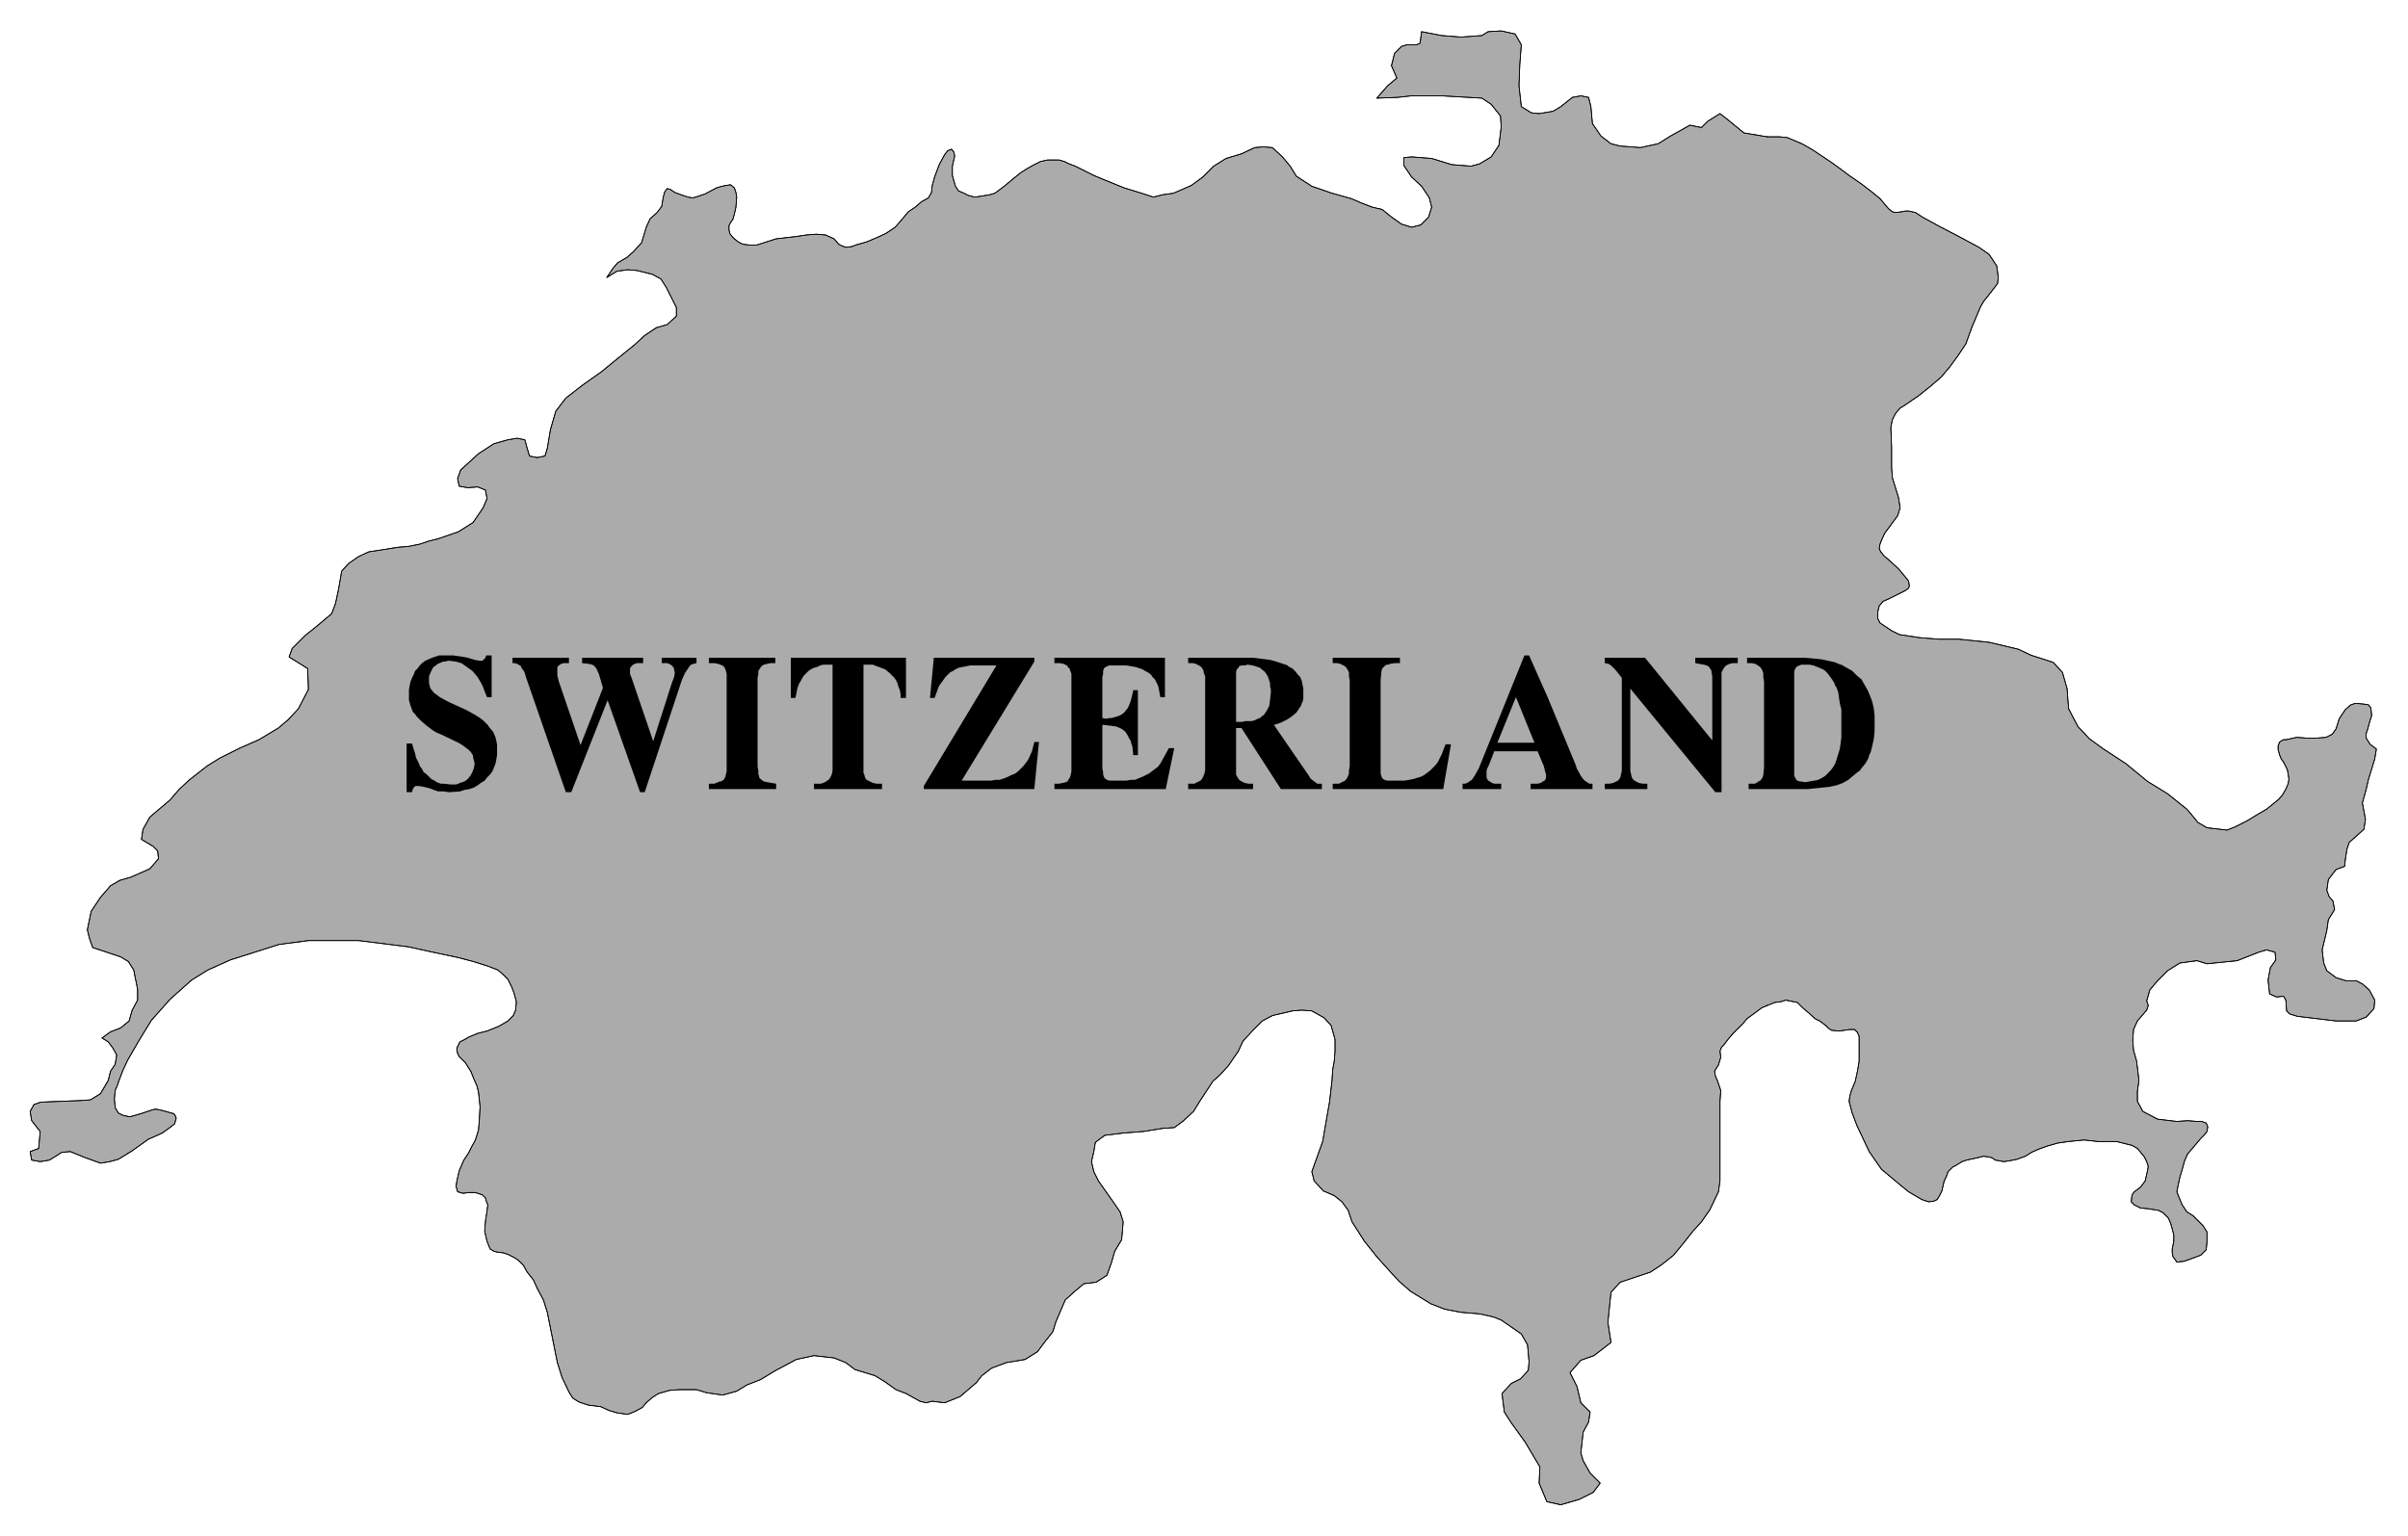 <svg xmlns="http://www.w3.org/2000/svg" fill-rule="evenodd" height="314.772" preserveAspectRatio="none" stroke-linecap="round" viewBox="0 0 3115 1987" width="493.465"><style>.pen0{stroke:#000;stroke-width:1;stroke-linejoin:round}</style><path d="M695 592v1075l-5-11-8-10-5-9-6-6-6-4-8-4-6-2-8-1-4-1-5-3-2-5-2-5-3-13 1-13 2-13 1-8-2-5-1-4-4-4-9-3h-9l-7 1-7-2-2-7 1-7 3-13 6-14 6-9 4-8 5-9 4-13 1-12 1-18-2-19-2-8-4-9-4-10-7-11-8-8-2-4-1-4v-3l1-2 3-6 6-3 5-3 12-5 12-3 15-6 12-7 7-7 3-7 1-11-3-11-3-8-5-10-6-6-7-6-13-5-19-6-19-5-33-7-32-7-32-4-32-4h-65l-38 5-63 20-29 13-21 13-28 25-24 27-16 26-15 26-6 13-5 13-2 6-3 7-1 11 1 11 4 7 6 3 9 2 14-4 15-5 4-1 6 1 11 3 7 2 2 3 1 3-1 3-1 4-5 4-11 8-18 8-21 15-18 11-11 3-12 2-22-8-17-7-11 1-16 10-12 2-11-2-2-11 11-4 2-22-11-14-2-12 5-9 9-3 24-1 27-1 13-1 13-8 10-17 3-12 6-9 2-12-5-9-6-8-8-5 11-8 13-5 11-9 4-14 7-13v-14l-5-25-7-11-10-6-27-9-9-3-4-11-3-12 5-24 12-18 13-15 12-7 14-4 25-11 11-13-1-10-6-6-15-9 2-13 9-16 26-22 12-14 13-12 23-18 16-10 26-13 25-11 25-15 13-11 13-14 13-25-1-27-24-15 4-11 17-17 15-12 19-16 5-13 4-19 4-23 9-10 13-9 13-6 13-2 25-4 13-1 15-3 12-4 12-3 26-9 19-12 13-19 5-12-2-11-10-4-13 1-11-2-2-10 4-11 23-21 20-13 18-5 12-2 10 2 3 11 3 10 10 2zm809 868-25 4-26 2-24 3-12 9-2 12-3 13 3 13 6 12 19 27 9 13 4 13-2 23-9 15-4 14-6 17-14 9-16 2-13 11-11 10-12 28-4 13-11 14-9 12-16 10-24 4-19 7-13 10-7 9-21 18-20 8-16-2-8 2-8-2-18-10-13-5-14-10-13-8-13-4-13-4-12-9-15-6-26-3-23 5-28 15-18 11-18 7-13 8-18 5-21-3-13-4h-22l-13 1-14 4-8 5-8 7-5 6-9 5-10 4-14-2-10-3-11-5-8-1-8-1-12-4-8-5-5-8-9-19-6-19-13-65-5-16-8-15V592l10-2 3-10 4-24 7-24 13-17 22-17 24-17 22-18 21-17 13-12 15-10 14-4 12-11v-11l-13-26-7-11-11-6-20-5-12-1-14 2-13 8 8-12 6-7 12-7 8-7 11-12 6-20 5-11 9-8 6-8 2-12 2-7 3-4 4 1 6 4 8 3 9 3 6 1 4-1 6-2 6-2 15-8 7-2 5-1 6-1 5 4 2 6 1 6-1 13-2 9-2 7-3 4-2 4v5l1 5 3 4 3 3 5 4 6 3 8 1h10l25-8 26-3 13-2 13-1 12 1 11 5 6 7 4 2 5 2 8-1 5-2 14-4 12-5 13-6 12-8 7-8 10-12 9-6 8-7 9-5 4-7 1-9 3-11 6-16 7-13 4-5 5-2 3 4 1 5-3 13v12l4 14 4 6 7 3 6 3 8 2 7-1 6-1 6-1 7-2 12-9 12-10 10-8 8-5 7-4 10-5 9-2h15l7 2 6 3 8 3 12 6 12 6 12 5 27 11 26 8 12 4 12-3v1208zm782-159-7 3-8 6-11 8-5 6-6 6-6 6-7 8-6 8-3 3-2 5 1 8-3 10-2 3-3 5 1 6 3 7 2 6 2 6-1 14v103l-2 14-11 23-11 16-11 12-11 14-14 17-15 12-15 10-39 13-12 13-4 39 4 26-22 17-17 6-14 16 9 18 5 21 12 12-2 13-7 13-3 27 3 10 9 16 13 13-9 12-18 9-24 7-18-4-10-24 1-21-19-32-18-25-9-14-3-24 12-13 12-6 10-11 1-11-2-22-8-14-26-18-10-4-18-4-24-2-21-4-18-7-26-16-15-13-12-13-17-19-16-20-16-25-5-15-8-11-10-8-14-6-12-13-3-12 14-39 9-52 3-26 1-15 2-11 1-13v-15l-5-18-9-10-16-9-13-1-12 1-26 6-13 7-13 13-12 13-6 13-13 19-11 12-9 8-17 26-8 13-14 13-11 8-15 1V252l14-2 23-10 15-11 14-14 16-10 20-6 17-8 11-1 12 1 13 12 10 12 8 13 20 13 26 9 25 7 14 6 13 5 13 3 11 9 14 10 13 4 12-3 10-10 4-13-3-12-10-15-13-12-10-15v-10l10-1 26 2 26 8 25 2 11-3 15-9 10-15 3-24-1-14-12-15-12-8-52-3h-39l-18 2-27 1 14-16 12-10-7-16 4-16 9-9 7-2h12l5-2 2-15 26 5 13 1 12 1 27-2 8-5 17-1 18 4 8 14-2 26-1 27 3 27 13 8 10 1 18-3 10-6 15-12 11-2 10 2 3 12 2 22 11 16 13 10 12 3 14 1 12 1 23-5 16-10 25-14 15 3 8-8 8-5 8-5 9 7 22 18 30 5v1124zm342-453 28 9 12 13 6 21 1 14 1 12 12 23 15 16 18 13 29 19 28 23 26 16 25 20 6 7 8 10 12 7 26 3 10-4 16-8 13-8 12-7 16-13 5-6 4-7 3-7 1-6-2-12-5-10-3-4-2-5-2-7v-5l2-5 5-3h4l13-3 13 1h13l12-1 8-4 5-7 4-13 4-6 4-6 7-6 6-2 11 1 6 1 3 4 1 10-2 6-3 11-2 6v6l5 8 8 6v1l-2 12-4 13-4 13-3 13-5 18 4 21-2 13-10 9-9 8-3 9-2 13-1 9-11 4-10 13-2 14 3 8 5 6 2 11-8 13-2 14-6 25 2 17 4 10 12 9 13 4h13l8 4 9 8 7 13-1 11-10 11-13 5h-26l-50-6-10-3-4-4-1-14-3-5-9 1-9-4-2-18 3-16 7-10-1-10-11-3-10 3-28 11-39 4-13-4-22 3-16 10-13 13-10 12-4 14 2 6-2 6-12 14-5 11-1 14 1 13 4 14 3 25-2 14v13l7 13 19 10 25 3 14-1 12 1h6l6 2 2 5-1 6-3 4-5 5-11 13-6 7-4 9-3 11-3 10-2 9-2 10 4 10 3 7 6 9 8 5 6 6 7 7 5 8v13l-1 10-7 7-8 3-8 3-6 2-9 1-2-3-3-4-1-5v-5l2-10v-8l-2-8-2-7-3-7-7-7-6-3-13-2-10-1-8-4-4-4 1-9 3-4 8-6 6-8 3-13 1-6-2-6-3-6-4-5-5-6-7-4-8-2-12-3h-24l-18-2-20 2-14 2-14 4-11 4-9 4V848zm0 643-8 5-11 4-10 2-7 1-5-1-6-1-4-3-4-1-7-1-8 2-14 3-6 2-8 5-4 2-6 6-2 6-3 6-3 13-3 6-3 5-4 2-7 1-9-3-17-10-11-9-24-20-16-23-16-34-6-16-4-15 1-7 2-7 5-12 3-14 2-12v-32l-2-5-4-4h-6l-14 2-10-1-4-3-3-3-8-6-6-3-10-9-6-5-7-7-10-2-5-1-6 2-8 1-10 4V177h16l10 1 19 8 14 8 24 16 11 8 12 9 16 11 13 10 11 9 11 13 5 4 4 1 8-1 5-1h4l9 2 9 6 22 12 25 13 26 14 13 9 10 15 2 15-1 8-10 13-8 10-4 7-11 26-8 22-10 15-11 15-11 13-14 12-15 12-19 13-5 3-6 7-4 8-2 10 1 26v26l1 13 8 26 2 13-3 10-11 15-6 8-4 9-2 5-1 6 2 4 4 5 7 6 12 11 10 12 3 4 1 6-1 3-4 3-22 11-7 3-5 6-2 8v8l3 6 6 4 9 6 10 5 13 2 13 2 25 2h26l39 4 38 9 17 8v643z" style="stroke:none;fill:#ababab"/><path d="M526 1025h7l1-4 2-3h1v-1h5l6 1 8 2 5 2 6 2h7l7 1 14-1 6-2 6-1 6-2 5-3 4-3 5-3 3-4 4-4 3-4 2-5 2-5 1-5 1-6v-14l-2-9-3-7-5-6-2-3-3-3-3-3-4-3-3-2-5-3-9-5-24-11-11-6-4-3-4-3-3-4-1-1-1-3-1-4v-9l2-5 2-4 1-2 2-2 2-1 2-2 5-2 2-1h3l3-1h3l8 1 3 1 4 1 7 5 7 5 6 7 2 3 3 5 2 4 1 2 1 3 2 5 2 5h6v-54h-7l-1 3-2 2-1 1-1 1h-3l-6-1-10-3-5-1-7-1-7-1h-18l-9 3-9 4-4 3-3 3-3 4-3 3-2 5-2 4-2 5-1 5-1 5v14l2 7 3 8 3 3 2 3 3 3 3 3 7 6 8 6 5 3 5 2 23 11 5 3 4 3 4 3 3 3 2 3 1 2v2l1 4 1 4-1 6-2 5-2 4-4 5-4 3-3 1-3 1-2 1-3 1h-7l-9-1h-4l-5-2-3-2-4-2-3-3-3-3-4-3-2-4-3-4-1-3-1-2-3-6-1-5-2-6-2-7h-7v63zm206 0h7l47-119 42 119h6l48-145 4-9 4-6 2-3 2-2 3-1 4-1v-7h-45v7h7l3 1 3 2 1 1 2 3v2l1 3-1 6-3 8-24 75-28-82-2-5v-7l1-2 1-1 2-2 2-1 3-1h8v-7h-79v7l9 1 4 1 2 1 2 2 2 3 3 7 5 17-29 74-28-82-1-4-1-4v-11l1-1 2-2 2-1 3-1h7v-7h-73v7h3l3 1 2 1 3 2 1 3 1 1 1 1 2 4 1 4 52 150zm271-174h-86v7h7l5 1 3 1 4 2 2 3 1 3 1 4v126l-1 4-1 4-2 3-3 2h-2l-2 1-5 2h-7v7h87v-7l-12-2-4-1-3-2-3-3v-2l-1-2v-5l-1-5V877l1-5v-4l2-3 2-3 3-2 4-1 5-1h6v-7zm114 140V860h12l8 3 8 3 6 5 3 3 3 3 2 3 2 4 1 4 2 5 1 5v5h7v-52h-149v52h6l2-10 1-4 2-5 2-3 2-4 2-3 3-3 3-3 3-2 4-2 4-1 4-2 4-1h12v137l-1 5-2 4-2 3-2 1-1 1-2 1-2 1-3 1h-9v7h88v-7h-7l-5-1-4-2-4-2-2-3-1-4-1-2v-9zm78 30h143l6-61h-6l-3 12-5 11-3 4-3 4-4 4-3 3-4 3-5 2-4 2-5 2-6 2h-5l-6 1h-38l94-154v-5h-130l-5 52h6l4-11 2-5 3-4 5-7 3-3 3-3 4-2 3-2 4-2 5-1 5-1 5-1h34l-94 156v4zm169 0h144l11-53h-7l-6 11-5 9-3 4-4 3-4 3-4 3-2 1-2 1-4 2-5 2-5 2h-5l-6 1h-22l-3-1-3-2-1-2-1-3v-3l-1-5v-56h2l9 1 7 1 7 3 5 4 3 5 2 4 2 3v2l1 2 1 4 1 10h6v-84h-6l-2 9-2 7-3 7-4 5-2 2-3 2-2 1-3 1-7 2h-3l-4 1-5-1v-53l1-4v-4l1-3 2-2h1l1-1 3-1h22l12 2 9 3 3 2 4 2 4 3 2 3 3 3 2 4 2 4 1 4 2 11h6v-51h-143v7h7l5 1 4 2 1 1 1 2 2 1v2l1 2 1 3v126l-1 5-1 3-2 3-1 2-2 1-4 1-5 1h-6v7zm248-170h-75v7h6l4 1 4 2 3 2 2 3 1 2v2l2 5v122l-1 4-2 5-2 3-1 1-2 1-4 2-2 1h-8v7h84v-7h-6l-5-1-4-2-3-2-2-3-2-4v-60h7l51 79h53v-7h-6l-4-3-5-4-1-2-2-3-44-64 9-3 8-4 6-4 6-5 2-3 2-3 2-3 1-3 1-2 1-4v-13l-1-5-1-5-2-5-3-3-3-4-4-4-2-1-2-1-4-3h-50l7 1 6 2 3 1 2 2 4 3 2 3 2 3 1 3 1 3 1 3v4l1 4v4l-1 9-1 8-3 6-2 3-2 3-3 2-2 2-3 1-4 2-4 1h-8l-4 1h-8v-65l1-3 2-2 1-2 3-1h4l4-1h50-1l-6-2-6-2-7-2-7-1-8-1-8-1h-9zm174 139V880l1-11 1-4 1-1 1-1 2-2 2-1h2l2-1 6-1h7v-7h-87v7h6l4 1 4 2 3 2 2 3 2 4v5l1 5v111l-1 6v4l-2 5-2 3-1 1-2 1-4 2-2 1h-8v7h143l10-58h-7l-5 13-5 10-3 4-4 4-3 3-4 3-4 3-4 2-10 3-5 1-6 1h-23l-3-1-3-2-1-3-1-3v-11zm106 24v7h50v-7h-9l-3-1-3-2-2-1-1-2-1-2v-9l1-3 2-4 7-18h56l8 19 2 8 1 3v4l-1 3-1 1-2 1-3 2-4 1h-9v7h80v-7h-4l-3-2-3-2-2-2-3-4-2-4-3-5-2-6-36-87h-41l24 59h-48l24-59h41l-24-54h-6l-59 146-5 9-2 3-2 3-3 2-3 2-3 1h-3zm217-22V891l110 134h8V870l2-4 2-3 2-2 4-2 5-1h6v-7h-55v7l11 2 4 1 3 2 1 2 1 1 1 2v2l1 5v83l-87-107h-52v7l5 1 3 2 6 6 8 10v120l-1 5-1 4-2 3-1 1-2 1-2 1-2 1-5 1h-6v7h55v-7h-6l-5-1-4-2-3-2-2-3-1-4-1-5v-5zm153 29h76l10-1 10-1 9-1 9-2 8-3 7-4 6-5 6-5 3-2 2-3 5-6 4-7 1-4 2-4 2-8 2-9 1-10v-20l-1-9-2-9-3-8-3-7-4-7-4-7-6-5-6-6-7-4-7-4h-46 5l5 1 5 2 5 2 4 2 4 4 3 4 3 4 3 5 1 3 2 3 2 6 1 7 1 7 2 8v36l-1 8-1 7-4 13-2 6-3 5-3 4-4 4-3 3-5 3-4 2-5 1-6 1-5 1-8-1-3-1-2-2v-1l-1-1-1-3V869l1-3 1-2 2-2 3-1 2-1h51l-7-3-4-1-5-1-4-1-5-1-10-1-11-1h-75v7h6l5 1 3 2 3 2 2 3 1 2 1 3v5l1 6v111l-1 10-1 3-2 3-1 1-2 1-3 2-2 1h-8v7z" style="stroke:none;fill:#000"/><path class="pen0" fill="none" d="m695 1667-5-11-8-10-5-9-6-6-6-4-8-4-6-2-8-1-4-1-5-3-2-5-2-5-3-13 1-13 2-13 1-8-2-5-1-4-4-4-9-3h-9l-7 1-7-2-2-7 1-7 3-13 6-14 6-9 4-8 5-9 4-13 1-12 1-18-2-19-2-8-4-9-4-10-7-11-8-8-2-4-1-4v-3l1-2 3-6 6-3 5-3 12-5 12-3 15-6 12-7 7-7 3-7 1-11-3-11-3-8-5-10-6-6-7-6-13-5-19-6-19-5-33-7-32-7-32-4-32-4h-65l-38 5-63 20-29 13-21 13-28 25-24 27-16 26-15 26-6 13-5 13-2 6-3 7-1 11 1 11 4 7 6 3 9 2 14-4 15-5 4-1 6 1 11 3 7 2 2 3 1 3-1 3-1 4-5 4-11 8-18 8-21 15-18 11-11 3-12 2-22-8-17-7-11 1-16 10-12 2-11-2-2-11 11-4 2-22-11-14-2-12 5-9 9-3 24-1 27-1 13-1 13-8 10-17 3-12 6-9 2-12-5-9-6-8-8-5 11-8 13-5 11-9 4-14 7-13v-14l-5-25-7-11-10-6-27-9-9-3-4-11-3-12 5-24 12-18 13-15 12-7 14-4 25-11 11-13-1-10-6-6-15-9 2-13 9-16 26-22 12-14 13-12 23-18 16-10 26-13 25-11 25-15 13-11 13-14 13-25-1-27-24-15 4-11 17-17 15-12 19-16 5-13 4-19 4-23 9-10 13-9 13-6 13-2 25-4 13-1 15-3 12-4 12-3 26-9 19-12 13-19 5-12-2-11-10-4-13 1-11-2-2-10 4-11 23-21 20-13 18-5 12-2 10 2 3 11 3 10 10 2"/><path class="pen0" fill="none" d="m695 1667-5-11-8-10-5-9-6-6-6-4-8-4-6-2-8-1-4-1-5-3-2-5-2-5-3-13 1-13 2-13 1-8-2-5-1-4-4-4-9-3h-9l-7 1-7-2-2-7 1-7 3-13 6-14 6-9 4-8 5-9 4-13 1-12 1-18-2-19-2-8-4-9-4-10-7-11-8-8-2-4-1-4v-3l1-2 3-6 6-3 5-3 12-5 12-3 15-6 12-7 7-7 3-7 1-11-3-11-3-8-5-10-6-6-7-6-13-5-19-6-19-5-33-7-32-7-32-4-32-4h-65l-38 5-63 20-29 13-21 13-28 25-24 27-16 26-15 26-6 13-5 13-2 6-3 7-1 11 1 11 4 7 6 3 9 2 14-4 15-5 4-1 6 1 11 3 7 2 2 3 1 3-1 3-1 4-5 4-11 8-18 8-21 15-18 11-11 3-12 2-22-8-17-7-11 1-16 10-12 2-11-2-2-11 11-4 2-22-11-14-2-12 5-9 9-3 24-1 27-1 13-1 13-8 10-17 3-12 6-9 2-12-5-9-6-8-8-5 11-8 13-5 11-9 4-14 7-13v-14l-5-25-7-11-10-6-27-9-9-3-4-11-3-12 5-24 12-18 13-15 12-7 14-4 25-11 11-13-1-10-6-6-15-9 2-13 9-16 26-22 12-14 13-12 23-18 16-10 26-13 25-11 25-15 13-11 13-14 13-25-1-27-24-15 4-11 17-17 15-12 19-16 5-13 4-19 4-23 9-10 13-9 13-6 13-2 25-4 13-1 15-3 12-4 12-3 26-9 19-12 13-19 5-12-2-11-10-4-13 1-11-2-2-10 4-11 23-21 20-13 18-5 12-2 10 2 3 11 3 10 10 2m809 868-25 4-26 2-24 3-12 9-2 12-3 13 3 13 6 12 19 27 9 13 4 13-2 23-9 15-4 14-6 17-14 9-16 2-13 11-11 10-12 28-4 13-11 14-9 12-16 10-24 4-19 7-13 10-7 9-21 18-20 8-16-2-8 2-8-2-18-10-13-5-14-10-13-8-13-4-13-4-12-9-15-6-26-3-23 5-28 15-18 11-18 7-13 8-18 5-21-3-13-4h-22l-13 1-14 4-8 5-8 7-5 6-9 5-10 4-14-2-10-3-11-5-8-1-8-1-12-4-8-5-5-8-9-19-6-19-13-65-5-16-8-15m0-1075 10-2 3-10 4-24 7-24 13-17 22-17 24-17 22-18 21-17 13-12 15-10 14-4 12-11v-11l-13-26-7-11-11-6-20-5-12-1-14 2-13 8 8-12 6-7 12-7 8-7 11-12 6-20 5-11 9-8 6-8 2-12 2-7 3-4 4 1 6 4 8 3 9 3 6 1 4-1 6-2 6-2 15-8 7-2 5-1 6-1 5 4 2 6 1 6-1 13-2 9-2 7-3 4-2 4v5l1 5 3 4 3 3 5 4 6 3 8 1h10l25-8 26-3 13-2 13-1 12 1 11 5 6 7 4 2 5 2 8-1 5-2 14-4 12-5 13-6 12-8 7-8 10-12 9-6 8-7 9-5 4-7 1-9 3-11 6-16 7-13 4-5 5-2 3 4 1 5-3 13v12l4 14 4 6 7 3 6 3 8 2 7-1 6-1 6-1 7-2 12-9 12-10 10-8 8-5 7-4 10-5 9-2h15l7 2 6 3 8 3 12 6 12 6 12 5 27 11 26 8 12 4 12-3"/><path class="pen0" fill="none" d="m1504 1460-25 4-26 2-24 3-12 9-2 12-3 13 3 13 6 12 19 27 9 13 4 13-2 23-9 15-4 14-6 17-14 9-16 2-13 11-11 10-12 28-4 13-11 14-9 12-16 10-24 4-19 7-13 10-7 9-21 18-20 8-16-2-8 2-8-2-18-10-13-5-14-10-13-8-13-4-13-4-12-9-15-6-26-3-23 5-28 15-18 11-18 7-13 8-18 5-21-3-13-4h-22l-13 1-14 4-8 5-8 7-5 6-9 5-10 4-14-2-10-3-11-5-8-1-8-1-12-4-8-5-5-8-9-19-6-19-13-65-5-16-8-15m0-1075 10-2 3-10 4-24 7-24 13-17 22-17 24-17 22-18 21-17 13-12 15-10 14-4 12-11v-11l-13-26-7-11-11-6-20-5-12-1-14 2-13 8 8-12 6-7 12-7 8-7 11-12 6-20 5-11 9-8 6-8 2-12 2-7 3-4 4 1 6 4 8 3 9 3 6 1 4-1 6-2 6-2 15-8 7-2 5-1 6-1 5 4 2 6 1 6-1 13-2 9-2 7-3 4-2 4v5l1 5 3 4 3 3 5 4 6 3 8 1h10l25-8 26-3 13-2 13-1 12 1 11 5 6 7 4 2 5 2 8-1 5-2 14-4 12-5 13-6 12-8 7-8 10-12 9-6 8-7 9-5 4-7 1-9 3-11 6-16 7-13 4-5 5-2 3 4 1 5-3 13v12l4 14 4 6 7 3 6 3 8 2 7-1 6-1 6-1 7-2 12-9 12-10 10-8 8-5 7-4 10-5 9-2h15l7 2 6 3 8 3 12 6 12 6 12 5 27 11 26 8 12 4 12-3m0 0 14-2 23-10 15-11 14-14 16-10 20-6 17-8 11-1 12 1 13 12 10 12 8 13 20 13 26 9 25 7 14 6 13 5 13 3 11 9 14 10 13 4 12-3 10-10 4-13-3-12-10-15-13-12-10-15v-10l10-1 26 2 26 8 25 2 11-3 15-9 10-15 3-24-1-14-12-15-12-8-52-3h-39l-18 2-27 1 14-16 12-10-7-16 4-16 9-9 7-2h12l5-2 2-15 26 5 13 1 12 1 27-2 8-5 17-1 18 4 8 14-2 26-1 27 3 27 13 8 10 1 18-3 10-6 15-12 11-2 10 2 3 12 2 22 11 16 13 10 12 3 14 1 12 1 23-5 16-10 25-14 15 3 8-8 8-5 8-5 9 7 22 18 30 5m0 1124-7 3-8 6-11 8-5 6-6 6-6 6-7 8-6 8-3 3-2 5 1 8-3 10-2 3-3 5 1 6 3 7 2 6 2 6-1 14v103l-2 14-11 23-11 16-11 12-11 14-14 17-15 12-15 10-39 13-12 13-4 39 4 26-22 17-17 6-14 16 9 18 5 21 12 12-2 13-7 13-3 27 3 10 9 16 13 13-9 12-18 9-24 7-18-4-10-24 1-21-19-32-18-25-9-14-3-24 12-13 12-6 10-11 1-11-2-22-8-14-26-18-10-4-18-4-24-2-21-4-18-7-26-16-15-13-12-13-17-19-16-20-16-25-5-15-8-11-10-8-14-6-12-13-3-12 14-39 9-52 3-26 1-15 2-11 1-13v-15l-5-18-9-10-16-9-13-1-12 1-26 6-13 7-13 13-12 13-6 13-13 19-11 12-9 8-17 26-8 13-14 13-11 8-15 1"/><path class="pen0" fill="none" d="m1504 252 14-2 23-10 15-11 14-14 16-10 20-6 17-8 11-1 12 1 13 12 10 12 8 13 20 13 26 9 25 7 14 6 13 5 13 3 11 9 14 10 13 4 12-3 10-10 4-13-3-12-10-15-13-12-10-15v-10l10-1 26 2 26 8 25 2 11-3 15-9 10-15 3-24-1-14-12-15-12-8-52-3h-39l-18 2-27 1 14-16 12-10-7-16 4-16 9-9 7-2h12l5-2 2-15 26 5 13 1 12 1 27-2 8-5 17-1 18 4 8 14-2 26-1 27 3 27 13 8 10 1 18-3 10-6 15-12 11-2 10 2 3 12 2 22 11 16 13 10 12 3 14 1 12 1 23-5 16-10 25-14 15 3 8-8 8-5 8-5 9 7 22 18 30 5m0 1124-7 3-8 6-11 8-5 6-6 6-6 6-7 8-6 8-3 3-2 5 1 8-3 10-2 3-3 5 1 6 3 7 2 6 2 6-1 14v103l-2 14-11 23-11 16-11 12-11 14-14 17-15 12-15 10-39 13-12 13-4 39 4 26-22 17-17 6-14 16 9 18 5 21 12 12-2 13-7 13-3 27 3 10 9 16 13 13-9 12-18 9-24 7-18-4-10-24 1-21-19-32-18-25-9-14-3-24 12-13 12-6 10-11 1-11-2-22-8-14-26-18-10-4-18-4-24-2-21-4-18-7-26-16-15-13-12-13-17-19-16-20-16-25-5-15-8-11-10-8-14-6-12-13-3-12 14-39 9-52 3-26 1-15 2-11 1-13v-15l-5-18-9-10-16-9-13-1-12 1-26 6-13 7-13 13-12 13-6 13-13 19-11 12-9 8-17 26-8 13-14 13-11 8-15 1m1124-612 28 9 12 13 6 21 1 14 1 12 12 23 15 16 18 13 29 19 28 23 26 16 25 20 6 7 8 10 12 7 26 3 10-4 16-8 13-8 12-7 16-13 5-6 4-7 3-7 1-6-2-12-5-10-3-4-2-5-2-7v-5l2-5 5-3h4l13-3 13 1h13l12-1 8-4 5-7 4-13 4-6 4-6 7-6 6-2 11 1 6 1 3 4 1 10-2 6-3 11-2 6v6l5 8 8 6v1l-2 12-4 13-4 13-3 13-5 18 4 21-2 13-10 9-9 8-3 9-2 13-1 9-11 4-10 13-2 14 3 8 5 6 2 11-8 13-2 14-6 25 2 17 4 10 12 9 13 4h13l8 4 9 8 7 13-1 11-10 11-13 5h-26l-50-6-10-3-4-4-1-14-3-5-9 1-9-4-2-18 3-16 7-10-1-10-11-3-10 3-28 11-39 4-13-4-22 3-16 10-13 13-10 12-4 14 2 6-2 6-12 14-5 11-1 14 1 13 4 14 3 25-2 14v13l7 13 19 10 25 3 14-1 12 1h6l6 2 2 5-1 6-3 4-5 5-11 13-6 7-4 9-3 11-3 10-2 9-2 10 4 10 3 7 6 9 8 5 6 6 7 7 5 8v13l-1 10-7 7-8 3-8 3-6 2-9 1-2-3-3-4-1-5v-5l2-10v-8l-2-8-2-7-3-7-7-7-6-3-13-2-10-1-8-4-4-4 1-9 3-4 8-6 6-8 3-13 1-6-2-6-3-6-4-5-5-6-7-4-8-2-12-3h-24l-18-2-20 2-14 2-14 4-11 4-9 4"/><path class="pen0" fill="none" d="m2628 848 28 9 12 13 6 21 1 14 1 12 12 23 15 16 18 13 29 19 28 23 26 16 25 20 6 7 8 10 12 7 26 3 10-4 16-8 13-8 12-7 16-13 5-6 4-7 3-7 1-6-2-12-5-10-3-4-2-5-2-7v-5l2-5 5-3h4l13-3 13 1h13l12-1 8-4 5-7 4-13 4-6 4-6 7-6 6-2 11 1 6 1 3 4 1 10-2 6-3 11-2 6v6l5 8 8 6v1l-2 12-4 13-4 13-3 13-5 18 4 21-2 13-10 9-9 8-3 9-2 13-1 9-11 4-10 13-2 14 3 8 5 6 2 11-8 13-2 14-6 25 2 17 4 10 12 9 13 4h13l8 4 9 8 7 13-1 11-10 11-13 5h-26l-50-6-10-3-4-4-1-14-3-5-9 1-9-4-2-18 3-16 7-10-1-10-11-3-10 3-28 11-39 4-13-4-22 3-16 10-13 13-10 12-4 14 2 6-2 6-12 14-5 11-1 14 1 13 4 14 3 25-2 14v13l7 13 19 10 25 3 14-1 12 1h6l6 2 2 5-1 6-3 4-5 5-11 13-6 7-4 9-3 11-3 10-2 9-2 10 4 10 3 7 6 9 8 5 6 6 7 7 5 8v13l-1 10-7 7-8 3-8 3-6 2-9 1-2-3-3-4-1-5v-5l2-10v-8l-2-8-2-7-3-7-7-7-6-3-13-2-10-1-8-4-4-4 1-9 3-4 8-6 6-8 3-13 1-6-2-6-3-6-4-5-5-6-7-4-8-2-12-3h-24l-18-2-20 2-14 2-14 4-11 4-9 4M2286 177h16l10 1 19 8 14 8 24 16 11 8 12 9 16 11 13 10 11 9 11 13 5 4 4 1 8-1 5-1h4l9 2 9 6 22 12 25 13 26 14 13 9 10 15 2 15-1 8-10 13-8 10-4 7-11 26-8 22-10 15-11 15-11 13-14 12-15 12-19 13-5 3-6 7-4 8-2 10 1 26v26l1 13 8 26 2 13-3 10-11 15-6 8-4 9-2 5-1 6 2 4 4 5 7 6 12 11 10 12 3 4 1 6-1 3-4 3-22 11-7 3-5 6-2 8v8l3 6 6 4 9 6 10 5 13 2 13 2 25 2h26l39 4 38 9 17 8m0 643-8 5-11 4-10 2-7 1-5-1-6-1-4-3-4-1-7-1-8 2-14 3-6 2-8 5-4 2-6 6-2 6-3 6-3 13-3 6-3 5-4 2-7 1-9-3-17-10-11-9-24-20-16-23-16-34-6-16-4-15 1-7 2-7 5-12 3-14 2-12v-32l-2-5-4-4h-6l-14 2-10-1-4-3-3-3-8-6-6-3-10-9-6-5-7-7-10-2-5-1-6 2-8 1-10 4"/><path class="pen0" fill="none" d="M2286 177h16l10 1 19 8 14 8 24 16 11 8 12 9 16 11 13 10 11 9 11 13 5 4 4 1 8-1 5-1h4l9 2 9 6 22 12 25 13 26 14 13 9 10 15 2 15-1 8-10 13-8 10-4 7-11 26-8 22-10 15-11 15-11 13-14 12-15 12-19 13-5 3-6 7-4 8-2 10 1 26v26l1 13 8 26 2 13-3 10-11 15-6 8-4 9-2 5-1 6 2 4 4 5 7 6 12 11 10 12 3 4 1 6-1 3-4 3-22 11-7 3-5 6-2 8v8l3 6 6 4 9 6 10 5 13 2 13 2 25 2h26l39 4 38 9 17 8m0 643-8 5-11 4-10 2-7 1-5-1-6-1-4-3-4-1-7-1-8 2-14 3-6 2-8 5-4 2-6 6-2 6-3 6-3 13-3 6-3 5-4 2-7 1-9-3-17-10-11-9-24-20-16-23-16-34-6-16-4-15 1-7 2-7 5-12 3-14 2-12v-32l-2-5-4-4h-6l-14 2-10-1-4-3-3-3-8-6-6-3-10-9-6-5-7-7-10-2-5-1-6 2-8 1-10 4"/></svg>
